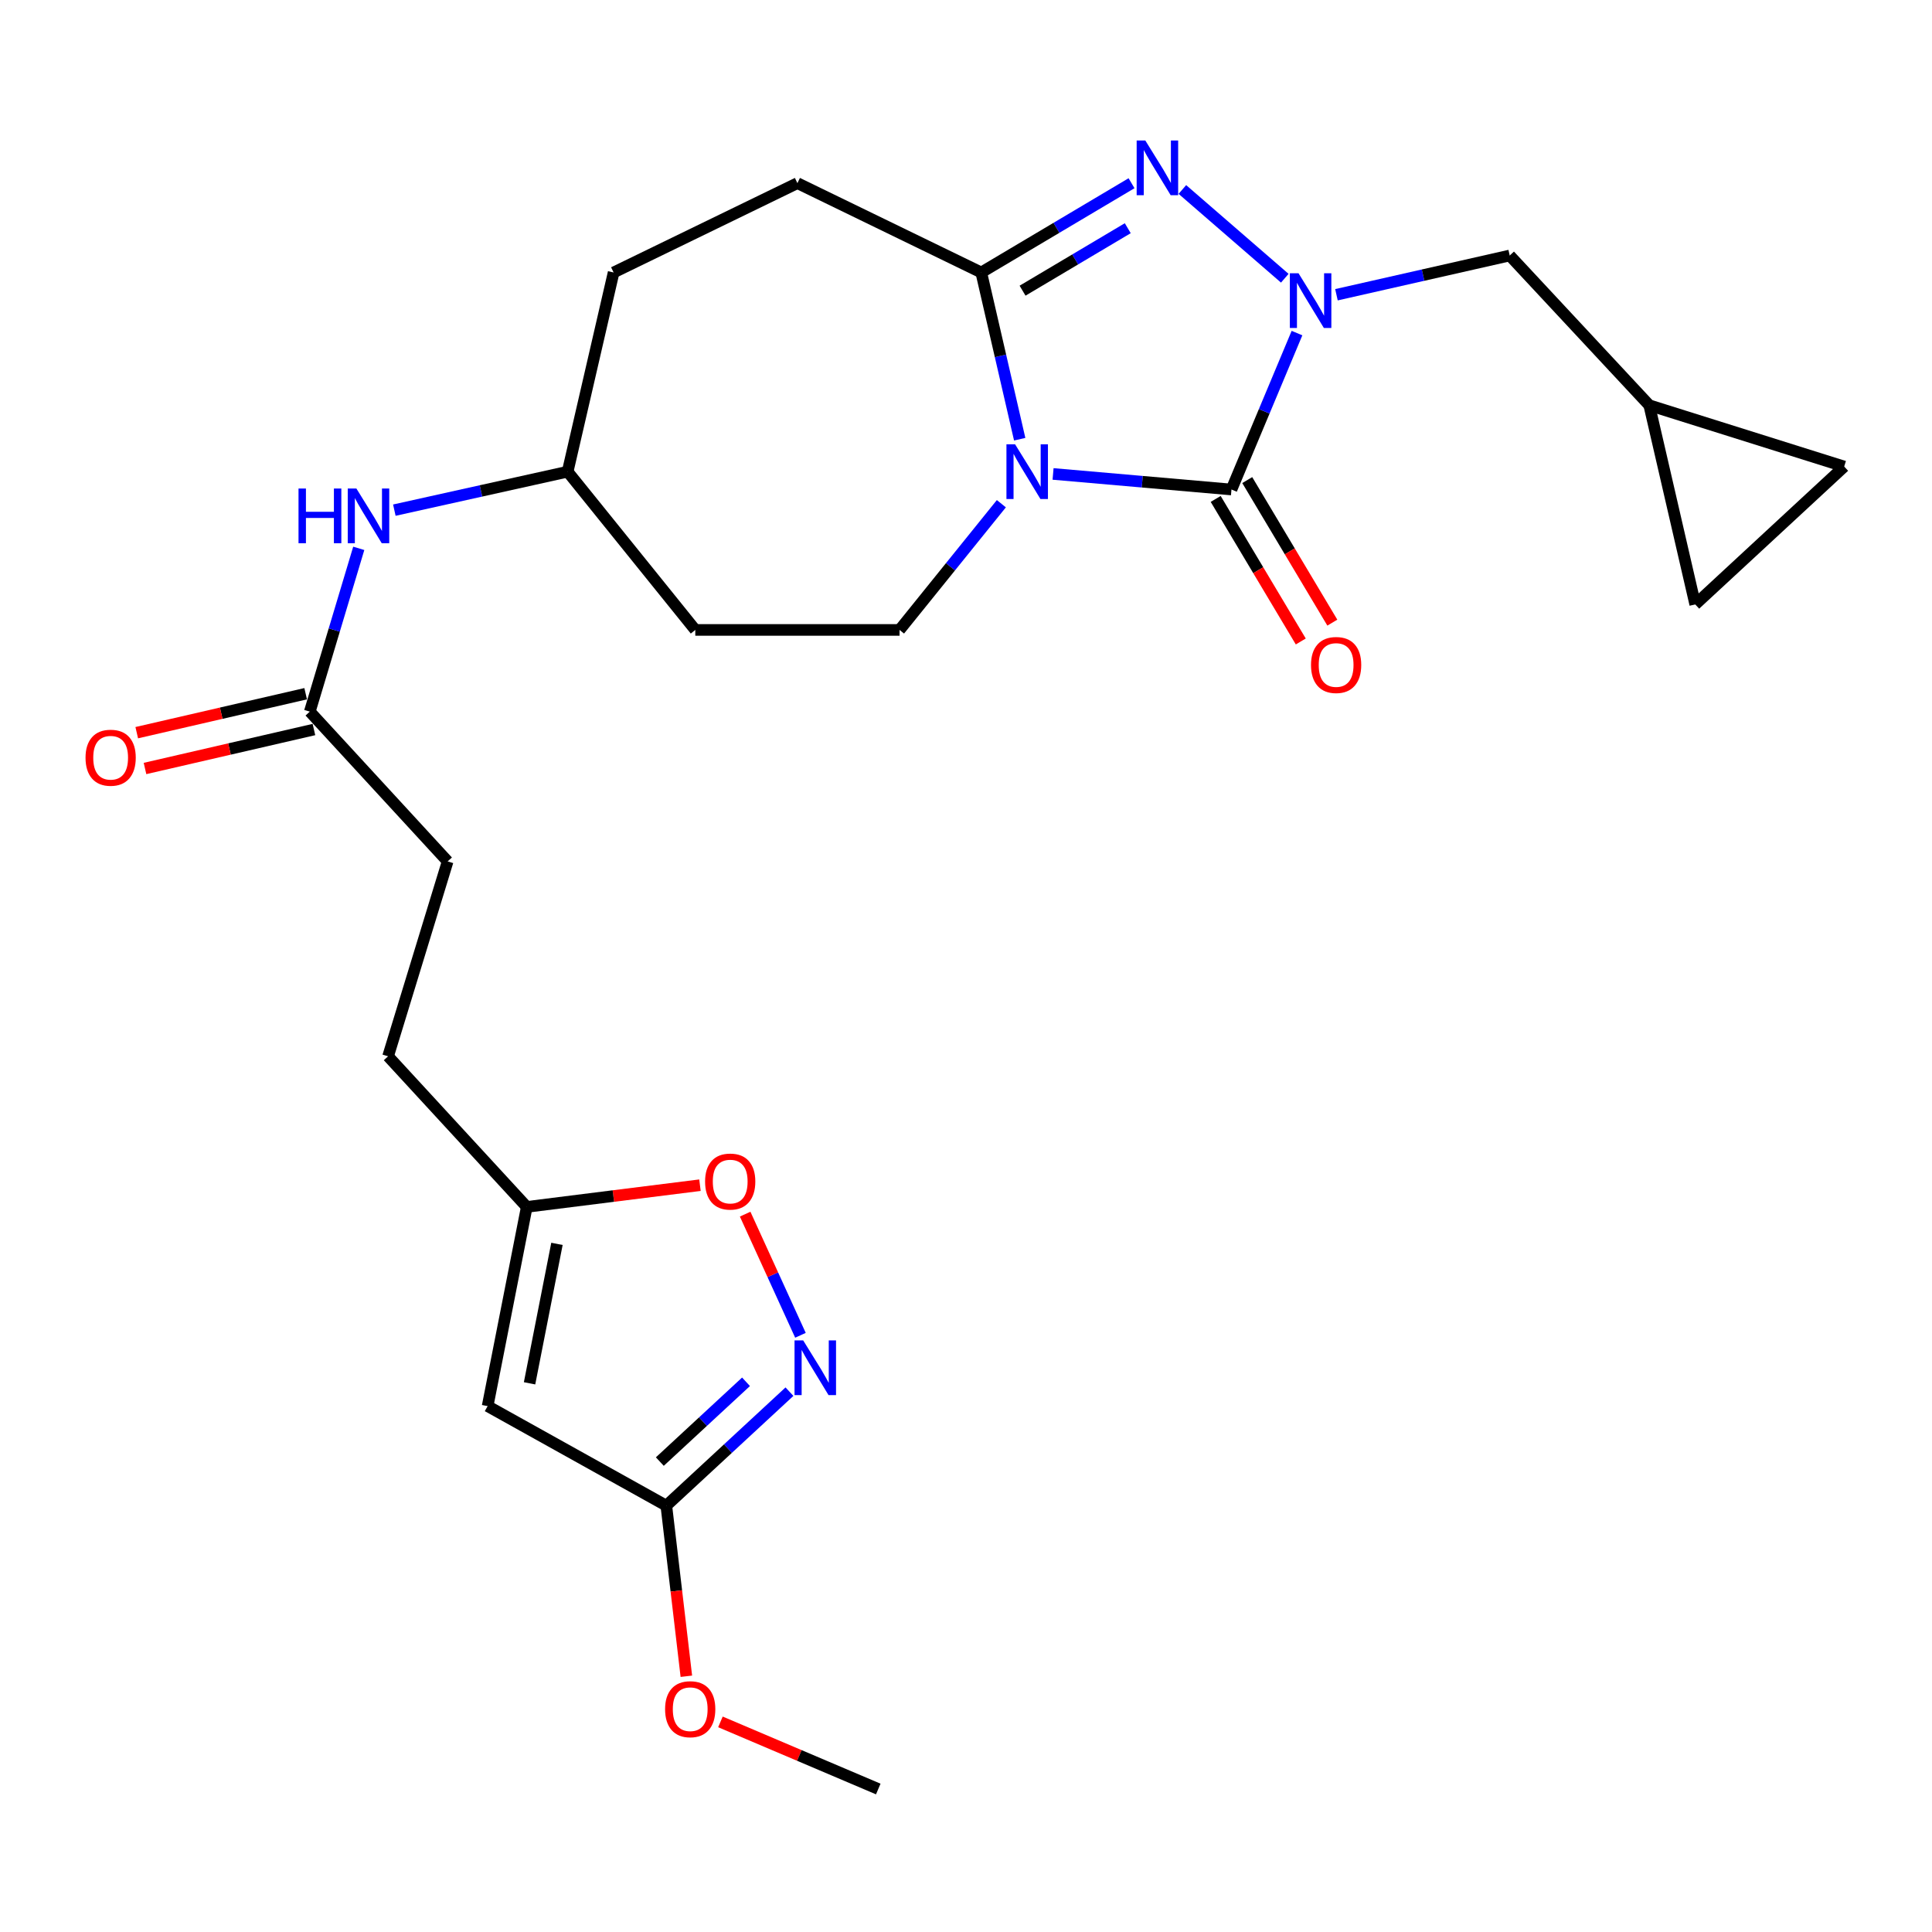 <?xml version='1.0' encoding='iso-8859-1'?>
<svg version='1.1' baseProfile='full'
              xmlns='http://www.w3.org/2000/svg'
                      xmlns:rdkit='http://www.rdkit.org/xml'
                      xmlns:xlink='http://www.w3.org/1999/xlink'
                  xml:space='preserve'
width='1000px' height='1000px' viewBox='0 0 1000 1000'>
<!-- END OF HEADER -->
<rect style='opacity:1.0;fill:#FFFFFF;stroke:none' width='1000' height='1000' x='0' y='0'> </rect>
<path class='bond-0' d='M 545.066,245.31 L 591.235,249.338' style='fill:none;fill-rule:evenodd;stroke:#0000FF;stroke-width:6px;stroke-linecap:butt;stroke-linejoin:miter;stroke-opacity:1' />
<path class='bond-0' d='M 591.235,249.338 L 637.404,253.367' style='fill:none;fill-rule:evenodd;stroke:#000000;stroke-width:6px;stroke-linecap:butt;stroke-linejoin:miter;stroke-opacity:1' />
<path class='bond-3' d='M 527.797,227.336 L 517.846,184.183' style='fill:none;fill-rule:evenodd;stroke:#0000FF;stroke-width:6px;stroke-linecap:butt;stroke-linejoin:miter;stroke-opacity:1' />
<path class='bond-3' d='M 517.846,184.183 L 507.895,141.03' style='fill:none;fill-rule:evenodd;stroke:#000000;stroke-width:6px;stroke-linecap:butt;stroke-linejoin:miter;stroke-opacity:1' />
<path class='bond-7' d='M 518.302,260.718 L 491.952,293.385' style='fill:none;fill-rule:evenodd;stroke:#0000FF;stroke-width:6px;stroke-linecap:butt;stroke-linejoin:miter;stroke-opacity:1' />
<path class='bond-7' d='M 491.952,293.385 L 465.602,326.052' style='fill:none;fill-rule:evenodd;stroke:#000000;stroke-width:6px;stroke-linecap:butt;stroke-linejoin:miter;stroke-opacity:1' />
<path class='bond-1' d='M 637.404,253.367 L 654.363,212.885' style='fill:none;fill-rule:evenodd;stroke:#000000;stroke-width:6px;stroke-linecap:butt;stroke-linejoin:miter;stroke-opacity:1' />
<path class='bond-1' d='M 654.363,212.885 L 671.323,172.403' style='fill:none;fill-rule:evenodd;stroke:#0000FF;stroke-width:6px;stroke-linecap:butt;stroke-linejoin:miter;stroke-opacity:1' />
<path class='bond-12' d='M 629.237,258.242 L 651.26,295.134' style='fill:none;fill-rule:evenodd;stroke:#000000;stroke-width:6px;stroke-linecap:butt;stroke-linejoin:miter;stroke-opacity:1' />
<path class='bond-12' d='M 651.26,295.134 L 673.283,332.026' style='fill:none;fill-rule:evenodd;stroke:#FF0000;stroke-width:6px;stroke-linecap:butt;stroke-linejoin:miter;stroke-opacity:1' />
<path class='bond-12' d='M 645.571,248.492 L 667.593,285.384' style='fill:none;fill-rule:evenodd;stroke:#000000;stroke-width:6px;stroke-linecap:butt;stroke-linejoin:miter;stroke-opacity:1' />
<path class='bond-12' d='M 667.593,285.384 L 689.616,322.276' style='fill:none;fill-rule:evenodd;stroke:#FF0000;stroke-width:6px;stroke-linecap:butt;stroke-linejoin:miter;stroke-opacity:1' />
<path class='bond-10' d='M 691.747,152.562 L 736.585,142.405' style='fill:none;fill-rule:evenodd;stroke:#0000FF;stroke-width:6px;stroke-linecap:butt;stroke-linejoin:miter;stroke-opacity:1' />
<path class='bond-10' d='M 736.585,142.405 L 781.423,132.249' style='fill:none;fill-rule:evenodd;stroke:#000000;stroke-width:6px;stroke-linecap:butt;stroke-linejoin:miter;stroke-opacity:1' />
<path class='bond-26' d='M 665.002,144.013 L 611.995,98.078' style='fill:none;fill-rule:evenodd;stroke:#0000FF;stroke-width:6px;stroke-linecap:butt;stroke-linejoin:miter;stroke-opacity:1' />
<path class='bond-2' d='M 585.683,94.833 L 546.789,117.932' style='fill:none;fill-rule:evenodd;stroke:#0000FF;stroke-width:6px;stroke-linecap:butt;stroke-linejoin:miter;stroke-opacity:1' />
<path class='bond-2' d='M 546.789,117.932 L 507.895,141.03' style='fill:none;fill-rule:evenodd;stroke:#000000;stroke-width:6px;stroke-linecap:butt;stroke-linejoin:miter;stroke-opacity:1' />
<path class='bond-2' d='M 583.728,118.118 L 556.502,134.287' style='fill:none;fill-rule:evenodd;stroke:#0000FF;stroke-width:6px;stroke-linecap:butt;stroke-linejoin:miter;stroke-opacity:1' />
<path class='bond-2' d='M 556.502,134.287 L 529.276,150.456' style='fill:none;fill-rule:evenodd;stroke:#000000;stroke-width:6px;stroke-linecap:butt;stroke-linejoin:miter;stroke-opacity:1' />
<path class='bond-17' d='M 507.895,141.03 L 412.742,94.796' style='fill:none;fill-rule:evenodd;stroke:#000000;stroke-width:6px;stroke-linecap:butt;stroke-linejoin:miter;stroke-opacity:1' />
<path class='bond-4' d='M 414.314,691.143 L 400.002,659.791' style='fill:none;fill-rule:evenodd;stroke:#0000FF;stroke-width:6px;stroke-linecap:butt;stroke-linejoin:miter;stroke-opacity:1' />
<path class='bond-4' d='M 400.002,659.791 L 385.69,628.439' style='fill:none;fill-rule:evenodd;stroke:#FF0000;stroke-width:6px;stroke-linecap:butt;stroke-linejoin:miter;stroke-opacity:1' />
<path class='bond-29' d='M 408.622,720.326 L 376.754,749.822' style='fill:none;fill-rule:evenodd;stroke:#0000FF;stroke-width:6px;stroke-linecap:butt;stroke-linejoin:miter;stroke-opacity:1' />
<path class='bond-29' d='M 376.754,749.822 L 344.886,779.319' style='fill:none;fill-rule:evenodd;stroke:#000000;stroke-width:6px;stroke-linecap:butt;stroke-linejoin:miter;stroke-opacity:1' />
<path class='bond-29' d='M 386.141,715.214 L 363.833,735.862' style='fill:none;fill-rule:evenodd;stroke:#0000FF;stroke-width:6px;stroke-linecap:butt;stroke-linejoin:miter;stroke-opacity:1' />
<path class='bond-29' d='M 363.833,735.862 L 341.525,756.509' style='fill:none;fill-rule:evenodd;stroke:#000000;stroke-width:6px;stroke-linecap:butt;stroke-linejoin:miter;stroke-opacity:1' />
<path class='bond-5' d='M 252.396,727.8 L 272.654,624.69' style='fill:none;fill-rule:evenodd;stroke:#000000;stroke-width:6px;stroke-linecap:butt;stroke-linejoin:miter;stroke-opacity:1' />
<path class='bond-5' d='M 274.1,716.001 L 288.281,643.823' style='fill:none;fill-rule:evenodd;stroke:#000000;stroke-width:6px;stroke-linecap:butt;stroke-linejoin:miter;stroke-opacity:1' />
<path class='bond-6' d='M 252.396,727.8 L 344.886,779.319' style='fill:none;fill-rule:evenodd;stroke:#000000;stroke-width:6px;stroke-linecap:butt;stroke-linejoin:miter;stroke-opacity:1' />
<path class='bond-23' d='M 344.886,779.319 L 350.071,823.472' style='fill:none;fill-rule:evenodd;stroke:#000000;stroke-width:6px;stroke-linecap:butt;stroke-linejoin:miter;stroke-opacity:1' />
<path class='bond-23' d='M 350.071,823.472 L 355.257,867.626' style='fill:none;fill-rule:evenodd;stroke:#FF0000;stroke-width:6px;stroke-linecap:butt;stroke-linejoin:miter;stroke-opacity:1' />
<path class='bond-18' d='M 465.602,326.052 L 359.881,326.052' style='fill:none;fill-rule:evenodd;stroke:#000000;stroke-width:6px;stroke-linecap:butt;stroke-linejoin:miter;stroke-opacity:1' />
<path class='bond-8' d='M 362.299,613.453 L 317.477,619.071' style='fill:none;fill-rule:evenodd;stroke:#FF0000;stroke-width:6px;stroke-linecap:butt;stroke-linejoin:miter;stroke-opacity:1' />
<path class='bond-8' d='M 317.477,619.071 L 272.654,624.69' style='fill:none;fill-rule:evenodd;stroke:#000000;stroke-width:6px;stroke-linecap:butt;stroke-linejoin:miter;stroke-opacity:1' />
<path class='bond-9' d='M 272.654,624.69 L 200.867,546.741' style='fill:none;fill-rule:evenodd;stroke:#000000;stroke-width:6px;stroke-linecap:butt;stroke-linejoin:miter;stroke-opacity:1' />
<path class='bond-11' d='M 781.423,132.249 L 853.654,209.764' style='fill:none;fill-rule:evenodd;stroke:#000000;stroke-width:6px;stroke-linecap:butt;stroke-linejoin:miter;stroke-opacity:1' />
<path class='bond-14' d='M 853.654,209.764 L 954.545,241.478' style='fill:none;fill-rule:evenodd;stroke:#000000;stroke-width:6px;stroke-linecap:butt;stroke-linejoin:miter;stroke-opacity:1' />
<path class='bond-15' d='M 853.654,209.764 L 877.453,312.853' style='fill:none;fill-rule:evenodd;stroke:#000000;stroke-width:6px;stroke-linecap:butt;stroke-linejoin:miter;stroke-opacity:1' />
<path class='bond-13' d='M 160.35,368.334 L 173.021,326.08' style='fill:none;fill-rule:evenodd;stroke:#000000;stroke-width:6px;stroke-linecap:butt;stroke-linejoin:miter;stroke-opacity:1' />
<path class='bond-13' d='M 173.021,326.08 L 185.693,283.825' style='fill:none;fill-rule:evenodd;stroke:#0000FF;stroke-width:6px;stroke-linecap:butt;stroke-linejoin:miter;stroke-opacity:1' />
<path class='bond-19' d='M 158.212,359.067 L 114.495,369.151' style='fill:none;fill-rule:evenodd;stroke:#000000;stroke-width:6px;stroke-linecap:butt;stroke-linejoin:miter;stroke-opacity:1' />
<path class='bond-19' d='M 114.495,369.151 L 70.778,379.236' style='fill:none;fill-rule:evenodd;stroke:#FF0000;stroke-width:6px;stroke-linecap:butt;stroke-linejoin:miter;stroke-opacity:1' />
<path class='bond-19' d='M 162.487,377.602 L 118.77,387.687' style='fill:none;fill-rule:evenodd;stroke:#000000;stroke-width:6px;stroke-linecap:butt;stroke-linejoin:miter;stroke-opacity:1' />
<path class='bond-19' d='M 118.77,387.687 L 75.053,397.771' style='fill:none;fill-rule:evenodd;stroke:#FF0000;stroke-width:6px;stroke-linecap:butt;stroke-linejoin:miter;stroke-opacity:1' />
<path class='bond-22' d='M 160.35,368.334 L 231.704,445.86' style='fill:none;fill-rule:evenodd;stroke:#000000;stroke-width:6px;stroke-linecap:butt;stroke-linejoin:miter;stroke-opacity:1' />
<path class='bond-28' d='M 954.545,241.478 L 877.453,312.853' style='fill:none;fill-rule:evenodd;stroke:#000000;stroke-width:6px;stroke-linecap:butt;stroke-linejoin:miter;stroke-opacity:1' />
<path class='bond-16' d='M 204.112,264.051 L 248.962,254.096' style='fill:none;fill-rule:evenodd;stroke:#0000FF;stroke-width:6px;stroke-linecap:butt;stroke-linejoin:miter;stroke-opacity:1' />
<path class='bond-16' d='M 248.962,254.096 L 293.811,244.141' style='fill:none;fill-rule:evenodd;stroke:#000000;stroke-width:6px;stroke-linecap:butt;stroke-linejoin:miter;stroke-opacity:1' />
<path class='bond-24' d='M 412.742,94.796 L 317.61,141.03' style='fill:none;fill-rule:evenodd;stroke:#000000;stroke-width:6px;stroke-linecap:butt;stroke-linejoin:miter;stroke-opacity:1' />
<path class='bond-20' d='M 359.881,326.052 L 293.811,244.141' style='fill:none;fill-rule:evenodd;stroke:#000000;stroke-width:6px;stroke-linecap:butt;stroke-linejoin:miter;stroke-opacity:1' />
<path class='bond-27' d='M 293.811,244.141 L 317.61,141.03' style='fill:none;fill-rule:evenodd;stroke:#000000;stroke-width:6px;stroke-linecap:butt;stroke-linejoin:miter;stroke-opacity:1' />
<path class='bond-21' d='M 200.867,546.741 L 231.704,445.86' style='fill:none;fill-rule:evenodd;stroke:#000000;stroke-width:6px;stroke-linecap:butt;stroke-linejoin:miter;stroke-opacity:1' />
<path class='bond-25' d='M 372.894,891.248 L 413.743,908.619' style='fill:none;fill-rule:evenodd;stroke:#FF0000;stroke-width:6px;stroke-linecap:butt;stroke-linejoin:miter;stroke-opacity:1' />
<path class='bond-25' d='M 413.743,908.619 L 454.591,925.99' style='fill:none;fill-rule:evenodd;stroke:#000000;stroke-width:6px;stroke-linecap:butt;stroke-linejoin:miter;stroke-opacity:1' />
<path  class='atom-0' d='M 525.413 229.981
L 534.693 244.981
Q 535.613 246.461, 537.093 249.141
Q 538.573 251.821, 538.653 251.981
L 538.653 229.981
L 542.413 229.981
L 542.413 258.301
L 538.533 258.301
L 528.573 241.901
Q 527.413 239.981, 526.173 237.781
Q 524.973 235.581, 524.613 234.901
L 524.613 258.301
L 520.933 258.301
L 520.933 229.981
L 525.413 229.981
' fill='#0000FF'/>
<path  class='atom-2' d='M 672.105 141.433
L 681.385 156.433
Q 682.305 157.913, 683.785 160.593
Q 685.265 163.273, 685.345 163.433
L 685.345 141.433
L 689.105 141.433
L 689.105 169.753
L 685.225 169.753
L 675.265 153.353
Q 674.105 151.433, 672.865 149.233
Q 671.665 147.033, 671.305 146.353
L 671.305 169.753
L 667.625 169.753
L 667.625 141.433
L 672.105 141.433
' fill='#0000FF'/>
<path  class='atom-3' d='M 592.814 72.721
L 602.094 87.721
Q 603.014 89.201, 604.494 91.881
Q 605.974 94.561, 606.054 94.721
L 606.054 72.721
L 609.814 72.721
L 609.814 101.041
L 605.934 101.041
L 595.974 84.641
Q 594.814 82.721, 593.574 80.521
Q 592.374 78.321, 592.014 77.641
L 592.014 101.041
L 588.334 101.041
L 588.334 72.721
L 592.814 72.721
' fill='#0000FF'/>
<path  class='atom-5' d='M 415.729 693.794
L 425.009 708.794
Q 425.929 710.274, 427.409 712.954
Q 428.889 715.634, 428.969 715.794
L 428.969 693.794
L 432.729 693.794
L 432.729 722.114
L 428.849 722.114
L 418.889 705.714
Q 417.729 703.794, 416.489 701.594
Q 415.289 699.394, 414.929 698.714
L 414.929 722.114
L 411.249 722.114
L 411.249 693.794
L 415.729 693.794
' fill='#0000FF'/>
<path  class='atom-9' d='M 364.952 611.57
Q 364.952 604.77, 368.312 600.97
Q 371.672 597.17, 377.952 597.17
Q 384.232 597.17, 387.592 600.97
Q 390.952 604.77, 390.952 611.57
Q 390.952 618.45, 387.552 622.37
Q 384.152 626.25, 377.952 626.25
Q 371.712 626.25, 368.312 622.37
Q 364.952 618.49, 364.952 611.57
M 377.952 623.05
Q 382.272 623.05, 384.592 620.17
Q 386.952 617.25, 386.952 611.57
Q 386.952 606.01, 384.592 603.21
Q 382.272 600.37, 377.952 600.37
Q 373.632 600.37, 371.272 603.17
Q 368.952 605.97, 368.952 611.57
Q 368.952 617.29, 371.272 620.17
Q 373.632 623.05, 377.952 623.05
' fill='#FF0000'/>
<path  class='atom-13' d='M 678.575 344.193
Q 678.575 337.393, 681.935 333.593
Q 685.295 329.793, 691.575 329.793
Q 697.855 329.793, 701.215 333.593
Q 704.575 337.393, 704.575 344.193
Q 704.575 351.073, 701.175 354.993
Q 697.775 358.873, 691.575 358.873
Q 685.335 358.873, 681.935 354.993
Q 678.575 351.113, 678.575 344.193
M 691.575 355.673
Q 695.895 355.673, 698.215 352.793
Q 700.575 349.873, 700.575 344.193
Q 700.575 338.633, 698.215 335.833
Q 695.895 332.993, 691.575 332.993
Q 687.255 332.993, 684.895 335.793
Q 682.575 338.593, 682.575 344.193
Q 682.575 349.913, 684.895 352.793
Q 687.255 355.673, 691.575 355.673
' fill='#FF0000'/>
<path  class='atom-17' d='M 154.512 252.86
L 158.352 252.86
L 158.352 264.9
L 172.832 264.9
L 172.832 252.86
L 176.672 252.86
L 176.672 281.18
L 172.832 281.18
L 172.832 268.1
L 158.352 268.1
L 158.352 281.18
L 154.512 281.18
L 154.512 252.86
' fill='#0000FF'/>
<path  class='atom-17' d='M 184.472 252.86
L 193.752 267.86
Q 194.672 269.34, 196.152 272.02
Q 197.632 274.7, 197.712 274.86
L 197.712 252.86
L 201.472 252.86
L 201.472 281.18
L 197.592 281.18
L 187.632 264.78
Q 186.472 262.86, 185.232 260.66
Q 184.032 258.46, 183.672 257.78
L 183.672 281.18
L 179.992 281.18
L 179.992 252.86
L 184.472 252.86
' fill='#0000FF'/>
<path  class='atom-20' d='M 44.271 392.192
Q 44.271 385.392, 47.631 381.592
Q 50.991 377.792, 57.271 377.792
Q 63.551 377.792, 66.911 381.592
Q 70.271 385.392, 70.271 392.192
Q 70.271 399.072, 66.871 402.992
Q 63.471 406.872, 57.271 406.872
Q 51.031 406.872, 47.631 402.992
Q 44.271 399.112, 44.271 392.192
M 57.271 403.672
Q 61.591 403.672, 63.911 400.792
Q 66.271 397.872, 66.271 392.192
Q 66.271 386.632, 63.911 383.832
Q 61.591 380.992, 57.271 380.992
Q 52.951 380.992, 50.591 383.792
Q 48.271 386.592, 48.271 392.192
Q 48.271 397.912, 50.591 400.792
Q 52.951 403.672, 57.271 403.672
' fill='#FF0000'/>
<path  class='atom-24' d='M 344.25 884.676
Q 344.25 877.876, 347.61 874.076
Q 350.97 870.276, 357.25 870.276
Q 363.53 870.276, 366.89 874.076
Q 370.25 877.876, 370.25 884.676
Q 370.25 891.556, 366.85 895.476
Q 363.45 899.356, 357.25 899.356
Q 351.01 899.356, 347.61 895.476
Q 344.25 891.596, 344.25 884.676
M 357.25 896.156
Q 361.57 896.156, 363.89 893.276
Q 366.25 890.356, 366.25 884.676
Q 366.25 879.116, 363.89 876.316
Q 361.57 873.476, 357.25 873.476
Q 352.93 873.476, 350.57 876.276
Q 348.25 879.076, 348.25 884.676
Q 348.25 890.396, 350.57 893.276
Q 352.93 896.156, 357.25 896.156
' fill='#FF0000'/>
</svg>
